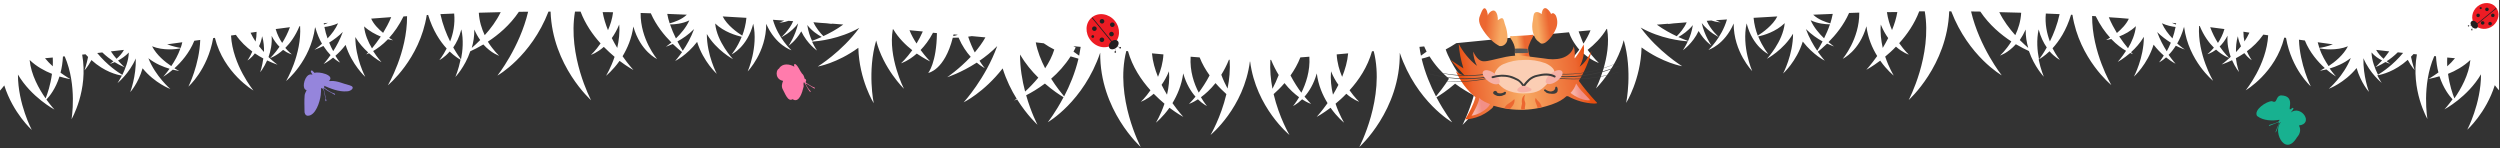 <?xml version="1.0" encoding="utf-8"?>
<!-- Generator: Adobe Illustrator 27.4.1, SVG Export Plug-In . SVG Version: 6.00 Build 0)  -->
<svg version="1.1" id="_x2014_ÎÓÈ_x5F_1" xmlns="http://www.w3.org/2000/svg" xmlns:xlink="http://www.w3.org/1999/xlink"
	 x="0px" y="0px" viewBox="0 0 2160 128" style="enable-background:new 0 0 2160 128;" xml:space="preserve">
<rect x="0" y="0" width="2160" height="128" fill="#333333" stroke="none"/>
<style type="text/css">
	.st0{fill:#FFFFFF;}
	.st1{fill:#18B190;}
	.st2{fill:url(#SVGID_1_);}
	.st3{fill:#9585DC;}
	.st4{fill-rule:evenodd;clip-rule:evenodd;fill:#ED1C24;}
	.st5{fill-rule:evenodd;clip-rule:evenodd;fill:#231F20;}
	.st6{fill:url(#SVGID_00000072262077414012212200000014314845029841599377_);}
	.st7{fill:url(#SVGID_00000033338201104971623420000000981698878848181405_);}
	.st8{fill:#575756;}
	.st9{fill:url(#SVGID_00000112628233626844834800000011195281833204192680_);}
	.st10{fill:url(#SVGID_00000019677033636764737970000007432907080960403632_);}
	.st11{fill:#FBCEB4;}
	.st12{fill:#3C3C3B;}
	.st13{fill:#1D1D1B;}
	.st14{fill:url(#SVGID_00000034794327278455787540000004232540548141995658_);}
	.st15{fill:url(#SVGID_00000000214920053071542570000017613591444910565289_);}
	.st16{fill:#EC6731;}
	.st17{fill:#F6B1A6;}
	.st18{fill:#A1C23D;}
</style>
<path class="st0" d="M0,78.3c1.2-1.4,2.5-2.9,3.7-4.5c7.6,24,23.8,38.5,23.8,38.5s-12-22.4-12-47.9c11.6,19.7,31.6,30.3,31.6,30.3
	s-3.1-3.3-7-8.7c2.8-2.9,8-9.4,11.3-19.9c5.6,1.7,9.5,2.3,9.5,2.3s-3.8-2.1-8.6-5.6c1.1-4.1,1.8-8.8,2.1-14c0.5,0,1-0.1,1.5-0.1
	c11,25.2,5.9,54.3,5.9,54.3S76.5,78,71,47.2c1-0.1,2-0.2,2.9-0.3c0.7,0.8,1.5,1.6,2.2,2.3C74.7,56.1,73,60.8,73,60.8s2.9-3.1,6-8.9
	c11.3,10.2,22.2,12.8,26.3,13.4c-2,3.9-3.8,6.5-3.8,6.5s10.3-8.3,15.8-21.3c0.5,15.5-4.8,29.1-4.8,29.1s6.9-7.4,10.7-20.6
	c10.5,12.9,24,17.9,24,17.9s-12.8-10.9-19-26.6c6.1,4.8,13.1,7.6,18.3,9.1c-3,4.2-5.5,6.9-5.5,6.9s3.6-2.1,8.3-6.1
	c3.4,0.8,5.6,1.1,5.6,1.1s-1.7-0.8-4.2-2.3c5.8-5.2,12.9-13.2,17.2-23.8c1.7-0.2,3.4-0.5,5.1-0.7c-0.7,21.5-10.2,40.3-10.2,40.3
	s16.5-14.4,21.4-41.9c0.5-0.1,1-0.1,1.5-0.2c7.6,30.5,33.3,45.5,33.3,45.5s-18-21.9-19.4-47.5c1.4-0.2,2.8-0.4,4.2-0.6
	c4,5.9,9.1,10.7,14.2,14.4c-2,4.8-4.2,7.7-4.2,7.7s3.2-1.7,6.4-6.1c2.5,1.7,5,3.2,7.3,4.4c-0.9,6.9-2.7,11.9-2.7,11.9
	s3.2-3.8,6-10.2c5.3,2.5,9,3.7,9,3.7s-3.4-2.4-7.8-6.6c1.8-5,3.2-11.3,2.7-18.3c2.1,4.1,4.5,7.1,6.8,9.4c-4.3,6.2-8.1,9.8-8.1,9.8
	s5.1-1.6,11.2-7.1c4.1,3.1,7.5,3.9,7.5,3.9s-2.5-2-5.6-5.6c4.2-4.2,8.7-10.2,12.2-18.7c0.2,0,0.4-0.1,0.6-0.1
	c1.5,24.5-12.1,47.4-12.1,47.4s21.1-17.2,25-46.3c0.1,0,0.1,0,0.2,0c1.6,5.6,3.6,10.3,5.8,14.1c-3.7,3.3-6.6,5.2-6.6,5.2
	s3.2-1,7.8-3.3c2.1,3.2,4.2,5.8,6.2,7.9c-3.3,4.8-6,7.7-6,7.7s3.5-1.7,8.2-5.5c3.5,3.1,6.1,4.3,6.1,4.3s-1.8-2.1-4.1-5.9
	c2.8-2.4,5.8-5.5,8.8-9.4c5.4,17.2,17,27.6,17,27.6S307,50.3,307,32c3.2,5.4,7.3,9.9,11.1,13.3c-1,1.1-1.7,1.7-1.7,1.7
	s0.9-0.3,2.4-1c5.8,5.1,10.8,7.7,10.8,7.7s-3.5-3.8-7.2-9.6c3.4-2,8-5.2,12.8-10.2c2.7,0.7,4.4,0.9,4.4,0.9s-1.4-0.7-3.4-2.1
	c4.2-4.6,8.6-10.7,12.4-18.5c1-0.1,2.1-0.1,3.1-0.2c0.2,31.4-16.6,59.7-16.6,59.7s27.6-22.5,33.6-60.7c0.4,0,0.8,0,1.2-0.1
	c4.1,13.6,10.4,22.9,16,29c-3.2,6.3-6.3,10-6.3,10s4.3-2,8.9-7.4c4.4,4.2,8.1,6.4,9.4,7.1c-1.8,8.8-4.5,14.9-4.5,14.9
	s8.2-8.4,12.9-22.2c3-1.3,6.9-3.3,11.3-5.9c6.9,7.7,13.7,9.8,13.7,9.8s-5-4.5-9.8-12.2c8.9-5.8,19-14.2,26.8-25.8
	c2.7,0,5.4-0.1,8-0.1C449,41,429.8,65.3,429.8,65.3s29-16.3,44.1-55.3c0.6,0,1.2,0,1.8,0c1.6,46.9,35,76.6,35,76.6
	S490.3,48.2,496.8,10c1.6,0,3.2,0,4.8,0c4.1,10.8,10.5,20,17.3,27.5c-4.3,6.3-8.3,9.9-8.3,9.9s5.1-1.6,11.1-6.9
	c3.2,3.2,6.3,6.1,9.3,8.6c-3.3,9.8-7.4,16.4-7.4,16.4s5.8-4.6,11.7-12.9c6.9,5.2,12,7.9,12,7.9s-4.2-4.5-9.4-11.9
	c4.1-6.8,7.9-15.4,9.3-25.7c6.1,21.6,20.5,28.1,20.5,28.1s-14.5-17-14.2-39.8c2.9,0.1,5.9,0.2,8.8,0.3c4.6,10.5,11.7,19.1,17.8,25.2
	c-2.8,2.3-4.8,3.7-4.8,3.7s2.4-0.8,6-2.4c3.2,3.1,6.1,5.5,8,7c-3.4,4.8-6,7.7-6,7.7s9.9-4.7,19-16.5c5.4,17.2,17,27.6,17,27.6
	s-8.6-16.1-8.6-34.4c8.3,14.1,22.6,21.7,22.6,21.7s-13.9-14.8-15.4-30.8c7.7,7.4,18.3,10.4,22.9,11.5c-3.7,9.3-8.7,15.2-8.7,15.2
	s13.5-6.2,18.7-26.5c4.5,20.2-4.8,41.2-4.8,41.2s16.1-16.6,16-41.1c8.1,18.6,21.8,22.8,21.8,22.8s-11.4-10.2-16-26.3
	c3.3,0.2,6.5,0.4,9.8,0.7c-2.4,1.2-4.4,1.8-4.4,1.8s3.7,0,8.1-1.6c1.3,0.1,2.6,0.2,4,0.3c-3.3,7.8-10.4,14-10.4,14s8.6-4,14.7-12.1
	c-2.4,10.9-8.3,19.4-8.3,19.4s6.1-4,11-12.5c5.1,10.8,13.6,16.6,13.6,16.6s-2.1-3-4.3-7.7c5.4-0.4,23.6-2.2,40.8-11.9
	c-15.2,20.8-35.9,33.4-35.9,33.4s16.5-2.7,35.1-16.2c0.7,27.7,13.3,47.9,13.3,47.9S749.2,61.8,757,35c6.2,24.3,24,41.7,24,41.7
	s-13.9-27.4-9.6-51.4c0.1,0,0.3,0,0.4,0c4.5,7.6,10.7,13.6,16.4,18.1c-5.2,7.2-9.7,11.3-9.7,11.3s6.2-1.9,13.6-8.4
	c6.5,4.5,11.6,6.8,11.6,6.8s-3.9-3.9-8.3-9.9c3.6-3.7,7.4-8.6,10.7-14.9c1.1,0.1,2.3,0.2,3.4,0.3C809.2,54.3,802,63,802,63
	s14-2.1,21.2-30.4c1.4,0,3.1,0,5-0.1c3.1,7.2,6.9,12.6,10.5,16.6c-10.1,10.7-20.3,17.6-20.3,17.6s11.8-3.7,25.5-12.6
	c4.1,3.4,7,4.8,7,4.8s-2-2.3-4.6-6.4c5.1-3.5,10.4-7.7,15.3-12.7c-10.1,28-29,48.6-29,48.6S850,80,866.3,59.1
	c3.2,10.2,7.6,19,12.1,26.2c-1.4,1.1-2.2,1.6-2.2,1.6s0.9-0.3,2.6-1c8.8,14,17.6,21.9,17.6,21.9s-5.5-10.3-9.8-25.5
	c4.6-2.3,10.3-5.7,16.2-10.1c6.8,5.9,12.9,9.9,16.1,11.8c-6.9,13.2-13.6,21.6-13.6,21.6s30.9-17.7,45.3-60.1
	c-0.6,49.7,35,81.5,35,81.5S963,84.3,973.1,44.1c0.5,0,1,0.1,1.5,0.1C978.4,57.8,986,69.1,994,78c-4.3,6.3-8.3,9.9-8.3,9.9
	s5.1-1.6,11.1-6.9c3.2,3.2,6.3,6.1,9.3,8.6c-3.3,9.8-7.4,16.4-7.4,16.4s5.8-4.6,11.7-12.9c6.9,5.2,12,7.9,12,7.9s-4.2-4.5-9.4-11.9
	c4.1-6.8,7.9-15.4,9.3-25.7c2.6,9.2,6.7,15.7,10.6,20.1c-3.3,4.1-5.7,6.3-5.7,6.3s3.2-1,7.8-4c4.3,4.2,7.8,5.8,7.8,5.8
	s-2.4-2.8-5.2-7.6c3.8-2.8,8.2-6.7,12.6-12.2c3.3,3.8,6.6,7,9.4,9.5c-4.8,20.3-13.7,35.3-13.7,35.3s28.9-23.5,34-63.5
	c0,0.1,0,0.1,0.1,0.2c0-0.1,0-0.1,0.1-0.2c5.1,39.9,34,63.5,34,63.5s-8.9-15-13.7-35.3c2.8-2.5,6.1-5.6,9.4-9.5
	c4.3,5.5,8.8,9.4,12.6,12.2c-2.8,4.8-5.2,7.6-5.2,7.6s3.5-1.6,7.8-5.8c4.6,3,7.8,4,7.8,4s-2.3-2.2-5.7-6.3c3.9-4.4,8-10.9,10.6-20.1
	c1.3,10.3,5.1,18.9,9.3,25.7c-5.2,7.3-9.4,11.9-9.4,11.9s5.1-2.7,12-7.9c5.9,8.4,11.7,12.9,11.7,12.9s-4.1-6.6-7.4-16.4
	c3-2.5,6.2-5.3,9.3-8.6c6,5.3,11.1,6.9,11.1,6.9s-3.9-3.6-8.3-9.9c8-8.8,15.6-20.1,19.4-33.7c0.5,0,1-0.1,1.5-0.1
	c10.1,40.1-12.5,82.9-12.5,82.9s35.6-31.8,35-81.5c14.4,42.5,45.3,60.1,45.3,60.1s-6.6-8.4-13.6-21.6c3.2-2,9.3-5.9,16.1-11.8
	c5.9,4.4,11.6,7.7,16.2,10.1c-4.4,15.2-9.8,25.5-9.8,25.5s8.8-7.9,17.6-21.9c0.3,0.1,0.6,0.3,0.9,0.4c-2.8-2.5-5.5-5.1-7.8-7.3l0,0
	c-1.9-1.8-4.1-3.9-6.2-6.2l-0.1-0.1l0,0c-1.7-1.8-3.4-3.7-5.1-5.8c1.3-1.3-1.2,1.4,0.1-0.1l-7-9c-1.4,3.8,3,3.9,3,4
	c-3.3-5-8.1-13.4-9.9-19.2c3-1.6,6.1-3.4,9.1-5.4C1312.4,31.8,1376,26,1376,26l-4.5,0.4c0.9-0.1,1.8-0.2,2.7-0.2
	c-1.6,4.1-3.8,8-6.1,11.5c-0.7-1.1-4.4-11.5-5.1-12.7l-5-3l-3,3c1,8,8.8,17.2,9.5,17.9c-4.4,5.9-8.3,9.9-8.3,9.9s5.1-2.3,11.6-6.8
	c7.4,6.5,13.6,8.4,13.6,8.4s-4.5-4.1-9.7-11.3c5.7-4.5,11.9-10.5,16.4-18.1c0.1,0,0.3,0,0.4,0c4.3,24-9.6,51.4-9.6,51.4
	s17.8-17.3,24-41.7c7.8,26.9,2.1,54.2,2.1,54.2s12.6-20.2,13.3-47.9c18.5,13.5,35.1,16.2,35.1,16.2s-20.7-12.6-35.9-33.4
	c17.2,9.7,35.4,11.6,40.8,11.9c-2.2,4.7-4.3,7.7-4.3,7.7s8.5-5.8,13.6-16.6c5,8.6,11,12.5,11,12.5s-6-8.6-8.3-19.4
	C1476.4,28,1485,32,1485,32s-7.1-6.3-10.4-14c1.3-0.1,2.6-0.2,4-0.3c4.3,1.5,8.1,1.6,8.1,1.6s-2-0.6-4.4-1.8
	c3.3-0.2,6.5-0.4,9.8-0.7c-4.7,16.1-16,26.3-16,26.3s13.8-4.2,21.8-22.8c-0.1,24.5,16,41.1,16,41.1s-9.3-21-4.8-41.2
	c5.2,20.3,18.7,26.5,18.7,26.5s-4.9-5.9-8.7-15.2c4.7-1,15.2-4,22.9-11.5c-1.5,16-15.4,30.8-15.4,30.8s14.3-7.6,22.6-21.7
	c0,18.3-8.6,34.4-8.6,34.4s11.6-10.3,17-27.6c9.2,11.8,19,16.5,19,16.5s-2.6-2.9-6-7.7c1.9-1.5,4.7-3.8,8-7c3.6,1.7,6,2.4,6,2.4
	s-2-1.3-4.8-3.7c6.1-6.1,13.2-14.7,17.8-25.2c2.9-0.1,5.9-0.2,8.8-0.3c0.3,22.8-14.3,39.9-14.3,39.9s14.4-6.6,20.5-28.1
	c1.3,10.3,5.1,18.9,9.3,25.7c-5.2,7.3-9.4,11.9-9.4,11.9s5.1-2.7,12-7.9c5.9,8.4,11.7,12.9,11.7,12.9s-4.1-6.6-7.4-16.4
	c3-2.5,6.2-5.3,9.3-8.6c6,5.3,11.1,6.9,11.1,6.9s-3.9-3.6-8.3-9.9c6.8-7.5,13.2-16.7,17.3-27.5c1.6,0,3.2,0,4.8,0
	c6.5,38.2-13.9,76.6-13.9,76.6s33.3-29.7,35-76.6c0.6,0,1.2,0,1.8,0c15,39,43.6,55.3,43.6,55.3s-19.2-24.3-26.5-55.2
	c2.7,0,5.4,0.1,8,0.1c7.8,11.6,17.9,20,26.8,25.8c-4.7,7.7-9.8,12.2-9.8,12.2s6.8-2.1,13.7-9.8c4.4,2.6,8.4,4.6,11.3,5.9
	c4.7,13.7,12.9,22.2,12.9,22.2s-2.7-6.1-4.5-14.9c1.3-0.7,5-2.9,9.4-7.1c4.7,5.4,8.9,7.4,8.9,7.4s-3.2-3.8-6.3-10
	c5.6-6.1,11.9-15.4,16-29c0.4,0,0.8,0,1.2,0.1c6,38.3,33.6,60.7,33.6,60.7s-16.8-28.3-16.6-59.7c1,0.1,2.1,0.1,3.1,0.2
	c3.8,7.8,8.1,13.8,12.4,18.5c-2,1.3-3.4,2.1-3.4,2.1s1.7-0.2,4.4-0.9c4.8,5,9.3,8.2,12.8,10.2c-3.7,5.8-7.2,9.6-7.2,9.6
	s5-2.7,10.8-7.7c1.5,0.7,2.4,1,2.4,1s-0.6-0.6-1.7-1.7c3.8-3.4,7.9-7.9,11.1-13.3c0,18.3-8.6,34.4-8.6,34.4s11.6-10.3,17-27.6
	c3,3.9,6.1,7,8.8,9.4c-2.3,3.8-4.1,5.9-4.1,5.9s2.6-1.2,6.1-4.3c4.8,3.8,8.2,5.5,8.2,5.5s-2.6-2.9-6-7.7c2-2,4.1-4.6,6.2-7.9
	c4.6,2.3,7.8,3.3,7.8,3.3s-2.9-1.9-6.6-5.2c2.2-3.9,4.3-8.5,5.8-14.1c0.1,0,0.1,0,0.2,0c3.9,29.2,25,46.3,25,46.3
	s-13.6-22.9-12.1-47.4c0.2,0,0.4,0.1,0.6,0.1c3.5,8.5,8,14.5,12.2,18.7c-3,3.6-5.6,5.6-5.6,5.6s3.3-0.8,7.5-3.9
	c6.1,5.5,11.2,7.1,11.2,7.1s-3.7-3.5-8.1-9.8c2.3-2.3,4.7-5.3,6.8-9.4c-0.5,7,0.9,13.2,2.7,18.3c-4.4,4.2-7.8,6.6-7.8,6.6
	s3.7-1.1,9-3.7c2.8,6.4,6,10.2,6,10.2s-1.8-4.9-2.7-11.9c2.3-1.2,4.8-2.7,7.3-4.4c3.3,4.3,6.4,6.1,6.4,6.1s-2.1-2.9-4.2-7.7
	c5.1-3.7,10.1-8.5,14.2-14.4c1.4,0.2,2.8,0.4,4.2,0.6c-1.4,25.6-19.4,47.5-19.4,47.5s25.7-15,33.3-45.5c0.5,0.1,1,0.1,1.5,0.2
	c4.9,27.5,21.4,41.9,21.4,41.9s-9.5-18.8-10.2-40.3c1.7,0.2,3.4,0.5,5.1,0.7c4.3,10.6,11.4,18.5,17.2,23.8c-2.5,1.5-4.2,2.3-4.2,2.3
	s2.2-0.3,5.6-1.1c4.7,4,8.3,6.1,8.3,6.1s-2.4-2.6-5.5-6.9c5.3-1.6,12.2-4.3,18.3-9.1c-6.2,15.7-19,26.6-19,26.6s13.4-4.9,24-17.9
	c3.9,13.3,10.7,20.6,10.7,20.6s-5.2-13.6-4.8-29.1c5.5,13.1,15.8,21.3,15.8,21.3s-1.8-2.5-3.8-6.5c4.2-0.7,15-3.3,26.3-13.4
	c3.1,5.8,6,8.9,6,8.9s-1.8-4.6-3.2-11.6c0.7-0.7,1.5-1.5,2.2-2.3c1,0.1,2,0.2,2.9,0.3c-5.5,30.8,9.1,55.8,9.1,55.8
	s-5.1-29.1,5.9-54.3c0.5,0,1,0.1,1.5,0.1c0.3,5.2,1,9.9,2.1,14c-4.8,3.5-8.6,5.6-8.6,5.6s3.9-0.6,9.5-2.3c3.4,10.5,8.6,17,11.3,19.9
	c-3.9,5.4-7,8.7-7,8.7s20-10.6,31.6-30.3c0,25.5-11.9,47.9-11.9,47.9s16.2-14.4,23.8-38.5c1.2,1.6,2.5,3.1,3.7,4.5V58.4l0,0l0,0
	V37.2V0H1080H0v37.4v21.2l0,0l0,0V78.3z M2120.6,85c-1.6-3.9-4.2-11.5-5.5-21.2c6.3-2.5,13.4-6.4,19.3-12
	C2133.2,64.6,2126.2,76.9,2120.6,85z M2114.4,49.7c2.2,0.2,4.5,0.4,6.7,0.6c-2,2.5-4.3,4.9-6.7,7
	C2114.3,54.8,2114.3,52.3,2114.4,49.7z M2064.3,44.4c-1.7,2.4-3.4,4.5-4.9,6.4c-2.3-2-4.8-4.7-6.4-7.7
	C2056.7,43.5,2060.5,44,2064.3,44.4z M2058.1,52.2c-3.3,3.7-5.7,5.8-5.7,5.8s3.6-1.3,8.6-4.4c2.5,1.1,4.2,1.5,4.2,1.5
	s-1.3-0.8-3.1-2.2c3-1.9,6.3-4.5,9.6-7.7c1.5,0.2,3,0.3,4.6,0.5c-8.6,10.5-18.2,16.7-21.7,18.9c-2.5-5.1-5.4-12.2-5.6-19.3
	C2051.7,48.5,2055.1,50.7,2058.1,52.2z M2028.6,40c-3.9,7.6-11.2,13.5-16.7,17.1c-2.8-4.2-5.9-9.5-7.9-15.3
	C2007.6,42.5,2018.6,44,2028.6,40L2028.6,40z M2015.6,38.3c-4.9,1.9-9.6,2.8-11.7,3.1c-0.5-1.6-1-3.2-1.4-4.9
	C2006.9,37.1,2011.2,37.7,2015.6,38.3z M1943.5,28.2c-1.2,2.7-2.7,5.2-4.3,7.6c-0.6-2.6-0.9-5.4-0.9-8.4
	C1940,27.7,1941.8,28,1943.5,28.2z M1933.5,31.3c0.6,3.3,1.6,6.2,2.7,8.7c-1.4,1.8-2.8,3.5-4.3,5
	C1931.8,40.7,1932.1,35.9,1933.5,31.3z M1921.9,25.1c-1.3,4.7-3.4,8.7-5.6,12c-2.4-3.8-4.8-8.4-6.7-13.6
	C1913.6,24,1917.7,24.6,1921.9,25.1z M1887.5,23c0,0.1,0,0.2,0,0.3h-0.1C1887.5,23.2,1887.5,23.1,1887.5,23z M1880.2,20.1
	c-0.1,0.4-0.1,0.7-0.2,1.1c-1.1-0.4-2.3-0.9-3.4-1.5C1877.9,19.8,1879,19.9,1880.2,20.1z M1879.7,23.3c-0.7,3.5-1.6,6.8-2.7,9.9
	c-3.5-3.7-6.9-8.1-9.1-13.1C1872,22,1876.2,22.9,1879.7,23.3z M1875.6,36.9c-1.1,2.7-2.3,5.2-3.5,7.4c-2.9-4.5-6-10.2-8.3-16.6
	C1867.6,31.5,1871.8,34.5,1875.6,36.9z M1838.6,41.7c-2.1-2.5-4.8-6-7.6-10.2c4.6-1.8,10-4.6,14.4-8.9
	C1844.8,29.6,1841.8,36.3,1838.6,41.7z M1839.3,16.2c-2.2,4.8-6.4,9-10.3,12.3c-2.4-4-4.9-8.5-7-13.6
	C1827.8,15.2,1833.5,15.7,1839.3,16.2z M1767.6,11.7c4,0.2,7.9,0.3,11.9,0.5c-2,9.2-5.2,17.2-8.4,23.6
	C1768.6,29.2,1766.7,20.9,1767.6,11.7z M1761.4,25.4c1.7,6.6,4.3,11.7,7,15.6c-3,5.4-5.7,9-6.7,10.3
	C1760.2,43.9,1759.4,34.5,1761.4,25.4z M1752.4,41.4c-2.1-1.9-4.7-4.2-7.3-6.8c1.8-2.6,3.5-5.6,5.1-9.1
	C1750.1,31.3,1751,36.6,1752.4,41.4z M1746.3,11c-0.4,7.4-2.5,13.9-5.1,19.4c-5-5.6-10.2-12.4-13.8-19.9
	C1733.7,10.6,1740,10.8,1746.3,11z M1639.3,10.4c-0.9,5.4-2.6,10.7-4.6,15.6c-2-4.6-3.6-9.8-4.4-15.5
	C1633.3,10.5,1636.3,10.4,1639.3,10.4z M1625,21.2c1.9,4.7,4.1,8.5,6.4,11.7c-1.5,3-3.1,5.8-4.7,8.5
	C1625.3,35.2,1624.4,28.2,1625,21.2z M1583.5,12c-0.5,2.7-1.3,5.5-2.1,8.2c-3.9-1-10.5-3.3-14.8-7.5
	C1572.3,12.4,1577.9,12.2,1583.5,12z M1581.1,21c-1.5,4.4-3.3,8.5-5.1,12.1c-4.2-4-8.9-9.5-11.6-15.6
	C1570.6,20.5,1577.2,21,1581.1,21z M1574.7,35.8c-1.8,3.4-3.4,6.2-4.6,8.1c-3.3-4.8-7.1-11.4-9.8-18.8
	C1565,29.8,1570.3,33.4,1574.7,35.8z M1535.6,14.2c-3.8,7.7-12.8,14-16.9,16.6c-1.7-4.5-3.1-9.7-3.6-15.4
	C1521.9,15,1528.7,14.6,1535.6,14.2z M1462.6,21.7c-0.7,5.2-2.4,9.9-4.1,13.7c-1.7-0.6-4.7-1.7-8.4-3.4
	C1453.6,30,1458.6,26.7,1462.6,21.7z M1441.4,20.5c-0.3,0.1-0.4,0.2-0.4,0.2s2,0,5-0.5c3.8-0.3,7.5-0.6,11.3-0.9
	c-2.2,5.1-6,9.4-8.6,12c-5.1-2.4-11.3-5.7-17.2-10C1434.8,21,1438.1,20.8,1441.4,20.5z M1251.9,68c-4.4,7-8.8,12.4-11.2,15.3
	c-4.7-9.1-9.5-20.3-12.4-32.6c2-0.5,4.3-1.1,6.8-2C1239.9,56.4,1245.8,62.8,1251.9,68z M1232.6,39.9L1230,39
	c0.6,1.2,1.9,4.4,2.6,5.6c-1.8,1.3-3.4,2.5-4.9,3.5c-0.5-2.5-1-5-1.3-7.6C1228.4,40.3,1230.5,40.1,1232.6,39.9z M1164.8,46.1
	c-0.6,7-2.6,13.9-5.2,20.3c-2.4-5.6-4.3-12.2-4.7-19.4C1158.1,46.7,1161.5,46.4,1164.8,46.1z M1150,61.6c1.9,4.7,4.1,8.5,6.4,11.7
	c-1.5,3-3.1,5.8-4.7,8.5C1150.2,75.5,1149.4,68.6,1150,61.6z M1123.5,49.6c2.6-0.2,5.2-0.4,7.8-0.6c0.8,12.5-3.1,23.4-6.9,31.1
	c-3-3.9-6.3-9-9.4-14.9C1118.3,60.5,1121.3,55.3,1123.5,49.6z M1097.6,51.7c0.2,0,0.4,0,0.6,0c2,4.9,4.3,9.3,6.6,13.1
	c-1.7,4.4-3.6,8.5-5.4,11.9C1097.9,68.8,1097.1,60.3,1097.6,51.7z M1061.8,51.6c0.2,0,0.4,0,0.6,0c0.6,8.6-0.2,17.1-1.8,24.9
	c-1.8-3.4-3.8-7.5-5.4-11.9C1057.5,60.9,1059.8,56.6,1061.8,51.6z M1028.7,49c2.6,0.2,5.2,0.4,7.8,0.6c2.2,5.7,5.3,10.9,8.6,15.5
	c-3.1,6-6.5,11-9.4,14.9C1031.7,72.4,1027.9,61.5,1028.7,49z M1008.3,81.8c-1.6-2.6-3.2-5.5-4.7-8.5c2.3-3.2,4.5-7.1,6.4-11.7
	C1010.6,68.6,1009.8,75.5,1008.3,81.8z M1005.2,47c-0.4,7.3-2.3,13.8-4.7,19.4c-2.6-6.4-4.6-13.3-5.2-20.3
	C998.5,46.4,1001.9,46.7,1005.2,47z M933.7,40.5c-0.4,2.6-0.8,5.1-1.3,7.6c-1.5-1-3.2-2.2-4.9-3.5c0.7-1.2,1.3-2.4,1.9-3.6l-2-1.1
	C929.5,40.1,931.6,40.3,933.7,40.5z M925,48.7c2.5,0.8,4.8,1.5,6.8,2c-2.9,12.3-7.7,23.6-12.4,32.6c-2.4-2.9-6.8-8.3-11.2-15.3
	C914.2,62.8,920.1,56.4,925,48.7z M901.8,37.4c3,2.1,6,3.9,9.1,5.4c-1.8,5.8-4.6,11.2-7.9,16.2c-3.5-6.8-6.6-14.4-8.1-22.4
	C897.2,36.9,899.5,37.2,901.8,37.4z M897.1,67.1c-3.9,4.7-7.9,8.8-11.4,12c-2.5-9.4-4.4-20.5-4.4-32
	C885.9,54.9,891.5,61.6,897.1,67.1z M839.6,31.2c3.9,0.4,7.8,0.8,11.8,1.1c-2.6,4.7-5.9,9-9.2,13c-2-3.9-4-8.4-5.7-13.6
	C837.5,31.6,838.5,31.4,839.6,31.2z M823.9,29.7c1.1,0.1,2.2,0.2,3.3,0.3c0,0.1,0,0.1,0.1,0.2c-1.4,0.4-2.6,0.8-3.7,1
	C823.6,30.7,823.8,30.2,823.9,29.7z M797.3,27.2c-1.7,3.8-3.5,7.3-5.4,10.4c-2.3-3.5-4.5-7.4-6.1-11.5
	C789.7,26.5,793.5,26.9,797.3,27.2z M714.1,20.1c2.9,0.5,5,0.5,5,0.5s-0.2-0.1-0.4-0.2c3.3,0.3,6.6,0.5,9.9,0.8
	c-5.8,4.3-12.1,7.6-17.2,10c-2.6-2.6-6.3-6.9-8.6-12C706.6,19.6,710.3,19.9,714.1,20.1z M710,31.9c-3.7,1.7-6.8,2.8-8.4,3.4
	c-1.7-3.7-3.4-8.5-4.1-13.7C701.4,26.7,706.4,30,710,31.9z M644.9,15.4c-0.5,5.7-1.9,10.9-3.6,15.4c-4.1-2.6-13.1-8.9-16.9-16.6
	C631.3,14.6,638.1,15,644.9,15.4z M589.9,43.9c-1.2-1.9-2.8-4.7-4.6-8.1c4.4-2.4,9.7-5.9,14.4-10.7C597,32.5,593.2,39.1,589.9,43.9z
	 M584,33.2c-1.8-3.6-3.6-7.8-5.1-12.1c3.9,0,10.5-0.5,16.7-3.5C592.9,23.7,588.2,29.1,584,33.2z M593.4,12.7
	c-4.3,4.2-10.9,6.4-14.8,7.5c-0.9-2.7-1.6-5.4-2.1-8.2C582.1,12.2,587.7,12.4,593.4,12.7z M533.3,41.4c-1.6-2.6-3.2-5.5-4.7-8.5
	c2.3-3.2,4.5-7.1,6.4-11.7C535.6,28.2,534.7,35.2,533.3,41.4z M529.7,10.6c-0.7,5.7-2.4,10.9-4.4,15.5c-2-5-3.7-10.3-4.6-15.6
	C523.7,10.4,526.7,10.5,529.7,10.6z M432.6,10.5c-3.6,7.5-8.7,14.3-13.8,19.9c-2.6-5.5-4.7-12.1-5.1-19.4
	C420,10.8,426.3,10.6,432.6,10.5z M409.8,25.5c1.5,3.5,3.3,6.6,5.1,9.1c-2.7,2.7-5.2,5-7.3,6.8C409,36.6,409.9,31.3,409.8,25.5z
	 M398.3,51.3c-1.1-1.4-3.7-5-6.7-10.3c2.7-3.9,5.3-9,7-15.6C400.6,34.5,399.8,43.9,398.3,51.3z M392.4,11.7
	c0.9,9.2-0.9,17.5-3.5,24.1c-3.2-6.4-6.4-14.4-8.4-23.6C384.4,12.1,388.4,11.9,392.4,11.7z M338,14.8c-2.1,5.1-4.6,9.6-7,13.6
	c-3.9-3.2-8.2-7.5-10.3-12.3C326.5,15.7,332.2,15.2,338,14.8z M329,31.6c-2.8,4.2-5.5,7.6-7.6,10.2c-3.2-5.4-6.2-12.1-6.8-19
	C319,26.9,324.4,29.7,329,31.6z M287.9,44.2c-1.2-2.2-2.4-4.6-3.5-7.4c3.8-2.3,8-5.4,11.8-9.2C293.9,34,290.8,39.7,287.9,44.2z
	 M283,33.2c-1.1-3-2-6.3-2.7-9.9c3.5-0.4,7.7-1.3,11.8-3.2C290,25,286.5,29.5,283,33.2z M283.3,19.7c-1.1,0.6-2.3,1.1-3.4,1.5
	c-0.1-0.4-0.1-0.7-0.2-1.1C281,19.9,282.1,19.8,283.3,19.7z M272.5,23c0,0.1,0,0.2,0.1,0.2h-0.1C272.4,23.2,272.5,23.1,272.5,23z
	 M250.5,23.5c-1.9,5.2-4.3,9.8-6.7,13.6c-2.2-3.3-4.3-7.3-5.6-12C242.3,24.6,246.4,24,250.5,23.5z M226.5,31.3
	c1.4,4.6,1.7,9.3,1.6,13.6c-1.4-1.5-2.9-3.2-4.3-5C224.9,37.6,225.9,34.7,226.5,31.3z M221.7,27.5c0,3-0.3,5.8-0.9,8.4
	c-1.6-2.4-3.1-5-4.3-7.6C218.2,28,220,27.7,221.7,27.5z M157.5,36.5c-0.4,1.7-0.8,3.3-1.4,4.9c-2.1-0.3-6.8-1.3-11.7-3.1
	C148.8,37.7,153.1,37.1,157.5,36.5z M131.4,40c9.9,4,20.9,2.5,24.5,1.8c-2,5.8-5.1,11.1-7.9,15.3C142.6,53.5,135.3,47.6,131.4,40
	L131.4,40z M107.1,43.1c-1.6,3-4.1,5.7-6.4,7.7c-1.6-1.8-3.3-4-4.9-6.4C99.5,44,103.3,43.5,107.1,43.1z M88.4,45.3
	c3.3,3.2,6.7,5.7,9.6,7.7c-1.8,1.4-3.1,2.2-3.1,2.2s1.7-0.4,4.2-1.5c5,3.1,8.6,4.4,8.6,4.4s-2.5-2.1-5.7-5.8
	c2.9-1.5,6.3-3.8,9.3-6.9c-0.2,7-3.1,14.2-5.6,19.3c-3.6-2.1-13.1-8.4-21.7-18.9C85.4,45.6,86.9,45.4,88.4,45.3z M45.6,49.7
	c0.1,2.6,0.1,5.1,0,7.6c-2.3-2.1-4.7-4.5-6.7-7C41.1,50.1,43.3,49.9,45.6,49.7z M44.9,63.8C43.6,73.5,41,81.1,39.4,85
	c-5.7-8.1-12.6-20.4-13.8-33.2C31.5,57.5,38.6,61.3,44.9,63.8z"/>
<path class="st1" d="M1950.1,100.2c5.5,4.3,13.6,4.3,19.3,3.3c0.5,3.1-11,3.9-8.8,5.3c11.7-4.5,8.9-5.3,5.3,5.7c1.9-1,1.9-6.5,4-8.7
	c2-0.1,0.5-0.1,2-1c-9.7,5.6,1.7,32.4,12.7,13.8c2.7-2.9,3.6-6.6,1.7-10.2c13.2-1.5,1.9-18.1-7.1-11.2c0.5-0.8,4-4.2,1.4-4
	c-6.7,6,4.8-10.5-9.9-10.8c-5,0.8-2.7,7.6-7.7,5C1958.2,87.4,1946.9,95,1950.1,100.2z M1969.7,102.9L1969.7,102.9L1969.7,102.9z
	 M1969.2,103L1969.2,103L1969.2,103z M1969.1,103C1969.1,103,1969.1,103.1,1969.1,103C1969.1,103.1,1969.1,103,1969.1,103z
	 M1977.6,95.5c0,0,0-0.1,0.1-0.2C1977.6,95.4,1977.6,95.4,1977.6,95.5z"/>
<linearGradient id="SVGID_1_" gradientUnits="userSpaceOnUse" x1="3115.971" y1="441.896" x2="3148.982" y2="441.896" gradientTransform="matrix(-1 0 0 1 3820 -370.997)">
	<stop  offset="0" style="stop-color:#FF7BAC"/>
	<stop  offset="1" style="stop-color:#FF7BAC"/>
</linearGradient>
<path class="st2" d="M671.2,65.1c0.6,2.7,2.8,4.3,5.4,4.8c-1,2.3-1.6,4.9-0.3,7.3c1.7,2.7,4.3,11.2,8.5,8.5
	c5.7,3.8,8.4-6.2,9.4-10.4c0.6-1-0.7-4.4,0.7-4.1c0.4,0.7,6.1,11.4,5.4,7.5c-1.8-1.8-3.5-4.5-4.4-6.7c2.3,0.8,5.3,3.2,7.6,4.5
	c1,0.4,0.4-1.3-0.3-1.1c-1.8-0.6-3.4-1.8-5.1-2.8c-0.8-0.7-2.8-1.2-1.7-2.5c0.4-0.9-0.2-1.9-1.2-2.1c-0.4-1.7-0.9-3.4-2.4-4.6
	c-2-2.6-2.9-6.1-5.6-8c-0.3-0.4-1,0.1-1.1,0.5c-0.3,0.5,0.4,1.3,0.2,1.7c-4.1-2.4-10.4-3.2-13.2,1.6
	C671.2,60.3,670.7,62.9,671.2,65.1z M676.7,70.1C676.7,70.1,676.7,70,676.7,70.1C676.7,70,676.7,70.1,676.7,70.1z"/>
<path class="st3" d="M271.8,63c-0.6-0.6-1.1-1.1-1.7-1.7c0-0.1-0.1-0.2-0.2-0.2l-0.1-0.1c-0.4,0-0.8,0-1.1,0
	c-0.5,1.3,0.9,2.5,1.3,3.6c-5.2-2.2-8.6,7.5-7.2,11.3c0.4,1,0.9,1.8,2.1,1.9c-0.5,1.6-1.7,3-1.7,4.8c-0.4,4.5-0.1,9-0.1,13.5
	c-0.1,1.8,0.8,3.7,2.7,3.9c6.9,0.2,10.7-12.3,11.3-17.9c0.3-2,0.3-4.2,0.3-6.2c0,0.1,0.1,0.2,0.1,0.3c3.2-0.2,2.7,6.7,3.8,8.9
	c0,0.7-0.5,1.7,0.1,2.2c0.1,0.2,0.2,0.3,0.4,0.1c0.6-0.6-0.2-1.6-0.3-2.3c-0.5-3-1.1-6-2.1-8.9c0.3-0.2,0.6,0,0.8,0.2
	c2.2,1.8,4.7,3.1,7.2,4.4c0,0.1,0.1,0.2,0.3,0.2c0.4,0.2,1.7,1.4,1.8,0.6c0.1-0.2,0-0.4-0.2-0.5c0-0.2-0.1-0.3-0.3-0.2
	c-0.1-0.1-0.2-0.1-0.2-0.1c-3.1-1-6.1-3.1-8.8-5.2c0-0.5,0.3-0.9,0.2-1.3c-0.4-0.2-0.7-0.5-1.1-0.6c6.5,2.8,13.5,5.8,20.7,5.2
	c3.6,0,7.8-3.7,2.3-5.2c-5.3-1.2-10.7-4.1-16.2-3.7c-0.9,0.1-0.9,0.1-1.6-0.1C289.7,64.8,275.1,61.5,271.8,63"/>
<g>
	<path class="st4" d="M963.2,18c5.2,6.4,4.8,15.3-1,20s-14.6,3.4-19.8-3s-4.8-15.3,1-20S958,11.7,963.2,18z"/>
	
		<rect x="952.6" y="11.6" transform="matrix(0.774 -0.633 0.633 0.774 198.679 609.519)" class="st5" width="0.7" height="29.8"/>
	<path class="st5" d="M958.6,41.6c-1.2-1.5-0.5-4,1.5-5.7s4.6-1.8,5.8-0.3s0.5,4-1.5,5.7C962.4,42.9,959.8,43.1,958.6,41.6z"/>
	<path class="st5" d="M953.7,17.1c0.7,0.8,0.6,2.1-0.3,2.8c-0.8,0.7-2.1,0.6-2.8-0.3c-0.7-0.8-0.6-2.1,0.3-2.8
		C951.8,16.2,953,16.3,953.7,17.1z"/>
	<path class="st5" d="M962.6,20.1c0.7,0.8,0.6,2.1-0.3,2.8c-0.8,0.7-2.1,0.6-2.8-0.3c-0.7-0.8-0.6-2.1,0.3-2.8
		C960.7,19.1,961.9,19.3,962.6,20.1z"/>
	<path class="st5" d="M961.9,28.2c0.7,0.8,0.6,2.1-0.3,2.8c-0.8,0.7-2.1,0.6-2.8-0.3c-0.7-0.8-0.6-2.1,0.3-2.8
		C960,27.2,961.2,27.3,961.9,28.2z"/>
	<path class="st5" d="M947.1,23.5c0.7,0.8,0.6,2.1-0.3,2.8c-0.8,0.7-2.1,0.6-2.8-0.3c-0.7-0.8-0.6-2.1,0.3-2.8
		C945.2,22.6,946.4,22.7,947.1,23.5z"/>
	<path class="st5" d="M953.6,33.1c0.7,0.8,0.6,2.1-0.3,2.8c-0.8,0.7-2.1,0.6-2.8-0.3c-0.7-0.8-0.6-2.1,0.3-2.8
		C951.7,32.2,952.9,32.3,953.6,33.1z"/>
	<path class="st5" d="M945.1,30.8c0.4,0.5,0.3,1.3-0.2,1.7s-1.3,0.3-1.7-0.2s-0.3-1.3,0.2-1.7C943.9,30.2,944.7,30.3,945.1,30.8z"/>
	<g>
		
			<rect x="966.4" y="39.3" transform="matrix(0.452 -0.892 0.892 0.452 493.212 884.292)" class="st5" width="0.2" height="2.6"/>
		<path class="st5" d="M968.2,40.6c0.3,0.2,0.5,0.6,0.3,1c-0.2,0.3-0.6,0.5-1,0.3c-0.3-0.2-0.5-0.6-0.3-1
			C967.4,40.5,967.9,40.4,968.2,40.6z"/>
	</g>
	<g>
		
			<rect x="963.2" y="42.1" transform="matrix(0.964 -0.267 0.267 0.964 23.417 258.869)" class="st5" width="0.2" height="2.6"/>
		<path class="st5" d="M962.9,45.1c0.1,0.4,0.5,0.6,0.9,0.5s0.6-0.5,0.5-0.9s-0.5-0.6-0.9-0.5C963,44.3,962.8,44.7,962.9,45.1z"/>
	</g>
</g>
<g>
	<path class="st4" d="M2154.1,22.1c-5,4.1-12.2,3.8-15.9-0.8s-2.7-11.6,2.4-15.8c5-4.1,12.2-3.8,15.9,0.8S2159.1,17.9,2154.1,22.1z"
		/>
	
		<rect x="2135.6" y="13.7" transform="matrix(0.774 -0.633 0.633 0.774 476.645 1363.096)" class="st5" width="23.6" height="0.6"/>
	<path class="st5" d="M2135.4,18.4c1.2-1,3.2-0.4,4.5,1.2s1.4,3.7,0.3,4.6c-1.2,1-3.2,0.4-4.5-1.2
		C2134.3,21.4,2134.2,19.3,2135.4,18.4z"/>
	<path class="st5" d="M2154.8,14.5c-0.7,0.5-1.6,0.4-2.2-0.2c-0.5-0.7-0.4-1.6,0.2-2.2c0.7-0.5,1.6-0.4,2.2,0.2
		C2155.5,13,2155.4,14,2154.8,14.5z"/>
	<path class="st5" d="M2152.4,21.6c-0.7,0.5-1.6,0.4-2.2-0.2c-0.5-0.7-0.4-1.6,0.2-2.2c0.7-0.5,1.6-0.4,2.2,0.2
		C2153.2,20,2153.1,21,2152.4,21.6z"/>
	<path class="st5" d="M2146,21c-0.7,0.5-1.6,0.4-2.2-0.2c-0.5-0.7-0.4-1.6,0.2-2.2c0.7-0.5,1.6-0.4,2.2,0.2
		C2146.8,19.5,2146.7,20.5,2146,21z"/>
	<path class="st5" d="M2149.7,9.3c-0.7,0.5-1.6,0.4-2.2-0.2c-0.5-0.7-0.4-1.6,0.2-2.2c0.7-0.5,1.6-0.4,2.2,0.2
		C2150.5,7.8,2150.4,8.7,2149.7,9.3z"/>
	<path class="st5" d="M2142.1,14.5c-0.7,0.5-1.6,0.4-2.2-0.2c-0.5-0.7-0.4-1.6,0.2-2.2c0.7-0.5,1.6-0.4,2.2,0.2
		C2142.8,12.9,2142.7,13.9,2142.1,14.5z"/>
	<path class="st5" d="M2143.9,7.7c-0.4,0.3-1,0.3-1.3-0.1s-0.3-1,0.1-1.3c0.4-0.3,1-0.3,1.3,0.1C2144.4,6.7,2144.3,7.3,2143.9,7.7z"
		/>
	<g>
		
			<rect x="2135.2" y="24.7" transform="matrix(0.452 -0.892 0.892 0.452 1148.118 1918.878)" class="st5" width="2" height="0.2"/>
		<path class="st5" d="M2136.2,26c-0.1,0.3-0.5,0.4-0.8,0.2c-0.3-0.1-0.4-0.5-0.2-0.8c0.1-0.3,0.5-0.4,0.8-0.2
			C2136.2,25.4,2136.3,25.7,2136.2,26z"/>
	</g>
	<g>
		
			<rect x="2132.9" y="21.9" transform="matrix(0.964 -0.267 0.267 0.964 71.648 570.756)" class="st5" width="2" height="0.2"/>
		<path class="st5" d="M2132.6,21.8c-0.3,0.1-0.5,0.4-0.4,0.7c0.1,0.3,0.4,0.5,0.7,0.4s0.5-0.4,0.4-0.7
			C2133.2,21.9,2132.9,21.7,2132.6,21.8z"/>
	</g>
</g>
<linearGradient id="SVGID_00000183238912405228085400000012577916292078448289_" gradientUnits="userSpaceOnUse" x1="2508.926" y1="-91.59" x2="2529.01" y2="-91.59" gradientTransform="matrix(-0.992 0.129 0.129 0.992 3825.666 -193.315)">
	<stop  offset="0.36" style="stop-color:#EC6731"/>
	<stop  offset="0.68" style="stop-color:#F7AB64"/>
</linearGradient>
<path style="fill:url(#SVGID_00000183238912405228085400000012577916292078448289_);" d="M1324.6,30c-5.7,0.7-11.5,0.9-17.3,1.2
	c-0.4,0.2-0.9,0.1-1.2,0h-0.3c-0.1,0-0.5-0.2-0.6-0.1c-0.1,0.2-0.3,0.3-0.4,0.5s-0.1,0.3-0.2,0.6l0,0c6.6,9.7,3.3,11.5,4.6,16.5
	l0.2,0.3c-0.1,0.8,3.3,1.2,3.9,1.8s1.2,0.9,2,1.3c1.1,0.6,2.2,0.9,3.5,0.9c0.9,0.2,1.9-0.4,2.4-1.2c0.3-1,1.1-2.1,0.5-2.8v-0.1
	c-0.8-2.9-2-5.9-1-9c1-2.9,2.4-5.8,3.9-8.4C1324.7,31,1324.8,30.4,1324.6,30z"/>
<linearGradient id="SVGID_00000160191421730898419470000009022207339538151836_" gradientUnits="userSpaceOnUse" x1="2460.356" y1="-69.273" x2="2582.142" y2="-69.273" gradientTransform="matrix(-0.992 0.129 0.129 0.992 3825.666 -193.315)">
	<stop  offset="4.000000e-02" style="stop-color:#E84E0F"/>
	<stop  offset="0.12" style="stop-color:#EC6731"/>
	<stop  offset="0.52" style="stop-color:#F7AB64"/>
	<stop  offset="0.86" style="stop-color:#EC6731"/>
	<stop  offset="0.94" style="stop-color:#E84E0F"/>
</linearGradient>
<path style="fill:url(#SVGID_00000160191421730898419470000009022207339538151836_);" d="M1274.8,84c-1.8,6.8-5.3,13-8.9,19.2
	c8.6-0.5,16.6-3.8,23-9.5c0.8-0.6,1.3-1.4,1.5-2.3l0.6,0.1c16.9,5.1,34.8,4.4,51.2-1.8c4.2-1.5,8-3.6,11.3-6.6h1.2
	c7,3.9,14.9,6.1,22.9,6.4l0.4-0.1c0.6,0.1,1.4,0,1.9-0.3c-0.2-0.6-0.6-1-1.1-1.4c-5.3-5.7-10.1-11.5-14.7-17.8v-0.1
	c5-7.9,8.7-16.7,11-25.8c-2.7,5-5.5,10.4-10.3,13.6c3.2-5.9,4.4-12.5,3.5-19.2c-2.3,4.4-4.9,8.5-7.9,12.4c0.4-3.5,0.3-7.3-0.6-10.7
	c-1.2,5-5.5,8.7-10.5,10.1s-10.1,1.2-15.1,0.3c-4.9-0.7-15.9-2-15.9-2c-12.5-1.9-22.1,2.1-33.2,4.2c-1.3,0.3-2.7,0.3-4.1,0.2
	c-4-0.7-6.4-4.8-8.2-8.3c0.2,4.2,1.3,8.5,3.3,12.3c-6.6-5.2-12-11.8-15.8-19.1c0.5,7.2,1.9,14.3,4.1,21.3l-11.1-7.3l12.4,13.8
	c-2.9-1-5.5-2.3-7.8-4.1C1261.7,70.2,1267.4,78,1274.8,84z"/>
<path class="st8" d="M1319.7,42.2c-2.4-0.1-4.7-0.3-7.2-0.3c-1.1,0-2,0-3,0.1c-0.1,0-0.4,0.1-0.6,0.1c0.2,1.2,0.2,2.6,0,3.8
	c0.8,0.1,1.5,0.1,2.1,0c2.7,0.1,5.6,0,8.3-0.2c0.3,0,0.7-0.1,1-0.1c-0.3-1.2-0.5-2.4-0.4-3.4L1319.7,42.2z"/>
<linearGradient id="SVGID_00000168086612074061129290000009550759015647994284_" gradientUnits="userSpaceOnUse" x1="2691.439" y1="-102.933" x2="2717.221" y2="-102.933" gradientTransform="matrix(-0.995 -9.949777e-02 -9.949777e-02 0.995 3970.71 395.044)">
	<stop  offset="0.22" style="stop-color:#F7AB64"/>
	<stop  offset="0.76" style="stop-color:#EC6731"/>
</linearGradient>
<path style="fill:url(#SVGID_00000168086612074061129290000009550759015647994284_);" d="M1295.6,39.8c-2.4-1.3-4.8-2.9-6.8-4.9
	c-2.8-2.5-5.1-5.4-7.2-8.5c-2.6-3.7-4.9-8.4-3-12.6c0.7-1.6,2.3-6.7,4-6.7c1.7-0.1,3.1,4.9,2.8,6.4c0.6-2.3,4-5.4,6.1-4.1
	s2.9,5.8,2.6,8.1c1.3-0.8,3-2.4,4.2-1.6s1.5,4.2,2.1,5.5c1.4,3.6,2,7.3,2.1,11.1c0,1.4-0.2,2.8-0.8,4
	C1300.2,39.1,1297.9,40.1,1295.6,39.8L1295.6,39.8z"/>
<linearGradient id="SVGID_00000178183957177248837840000014221172048179186315_" gradientUnits="userSpaceOnUse" x1="2486.807" y1="-108.363" x2="2508.925" y2="-108.363" gradientTransform="matrix(-0.992 0.129 0.129 0.992 3825.666 -193.315)">
	<stop  offset="0.3" style="stop-color:#EC6731"/>
	<stop  offset="0.74" style="stop-color:#F7AB64"/>
</linearGradient>
<path style="fill:url(#SVGID_00000178183957177248837840000014221172048179186315_);" d="M1331.8,37.7c-1.4-0.6-1.5-1-2-1.4
	c-3-1.9-4.4-4.9-5.3-8.2c-0.9-3.4-0.9-7-0.1-10.4c0.4-1.9,0.2-5.3,1.7-6.7s4.5-0.1,5.9,1.2c0-2,1.1-5.3,3.1-5.2s4.5,3.5,5.1,5.2
	c0.5-0.8,1.5-1,2.3-0.6c0.8,0.5,1.3,1,1.8,1.9c1.5,3.4,1.6,7.5,0.2,11s-3.5,6.7-6,9.4C1336.4,36,1334.7,37.8,1331.8,37.7z"/>
<path class="st11" d="M1292.4,68.6c2.3,4.8,6.5,8.4,11.6,10.1c5.1,1.8,10.6,2.4,16,1.9c3.5-0.1,7-0.9,10.1-2.5
	c1.7-1,3.2-2.1,4.5-3.5c3.5-3,6.2-7,7.8-11.3l0.5-1.7c0-2-3.4-5.2-7.7-7c-6-2.2-12.4-3.2-18.8-2.8c-6.1,0-12.1,1.3-17.7,3.7
	c-4.3,1.9-7.8,6.6-7.7,10.4L1292.4,68.6z"/>
<path class="st12" d="M1335.8,79.9c3.3,2.1,9.7,0.9,9.8-3.9l-1.6,0.2c0.2,0.4,0.3,1,0.3,1.5c0,0.3-0.1,0.6-0.2,0.9c0,0,0,0,0,0.1
	c0,0,0.1-0.2,0,0L1344,79c-0.1,0.2,0.1,0,0,0l-0.3,0.2h-0.1c-0.1,0,0.1,0,0,0h-0.3h-0.3h-0.1c-0.1,0,0.1,0,0,0
	c-0.4,0.1-0.9,0.1-1.2,0.2h-0.1h-0.3l-0.8-0.1c-0.9-0.2-1.9-0.4-2.7-0.7c-0.5-0.2-1-0.3-1.4-0.6l-0.2-0.1l-0.3-0.1
	c-0.2-0.1-0.3-0.3-0.5-0.4c-0.9-0.8-1.9,0.7-1,1.3c1.7,1.3,3.8,2.1,5.7,2.3c1.8,0.2,4.4,0.2,5.5-1.8c0.4-1.3,0.4-2.6-0.2-3.8
	c-0.2-0.7-1.6-0.7-1.6,0.2c0,1.5-1.1,2.9-2.6,3.2c-1.4,0.5-3,0.2-4.3-0.5c-0.5-0.2-0.9-0.2-1.2,0.3
	C1335.4,79.2,1335.4,79.6,1335.8,79.9L1335.8,79.9z"/>
<path class="st13" d="M1291.6,80.2c2.5,2.1,6.2,2.2,8.8,0.4c-2.4,2.3-6.2,2.6-8.8,0.8c-0.3-0.3-0.7-0.5-0.7-1c0.1-0.5,0.5-0.8,1-0.7
	c0,0,0.1,0,0.2,0.1c0.5,0.2,0.7,0.8,0.8,1.3"/>
<path class="st12" d="M1291.1,80.9c2.9,2.3,6.8,2.4,9.9,0.4l-1.1-1.4c-1.3,1.4-3.2,1.9-5.2,1.7c-0.9,0-1.7-0.4-2.5-0.9
	c-0.2-0.1-0.2-0.1-0.3-0.3l-0.2-0.1c0-0.1,0-0.1,0,0c-0.1,0.2,0,0.1,0,0.1l0,0c0,0,0-0.1,0.2,0.1c0,0.1,0,0.3,0.1,0.4
	c0.1,0.4,0.6,0.8,1,0.8c0.4-0.1,0.8-0.6,0.8-1c0-1.1-0.7-2-1.9-2.2c-0.1,0-0.4,0.1-0.6,0.1c-0.6,0.2-1,0.7-1.2,1.2
	c-0.1,0.8,0.2,1.3,0.8,1.7c1.9,1.4,4.3,1.9,6.5,1.3c1.3-0.3,2.6-0.9,3.5-2c0.4-0.4,0.5-0.8,0.1-1.2c-0.4-0.4-0.8-0.5-1.2-0.1
	c-2.4,1.7-5.6,1.5-7.8-0.3C1291.3,78.7,1290.2,80.2,1291.1,80.9z"/>
<linearGradient id="SVGID_00000173148493969889366480000009637158034668407972_" gradientUnits="userSpaceOnUse" x1="2467.427" y1="-47.371" x2="2483.521" y2="-47.371" gradientTransform="matrix(-0.992 0.129 0.129 0.992 3825.666 -193.315)">
	<stop  offset="0.39" style="stop-color:#F28F86"/>
	<stop  offset="0.75" style="stop-color:#F6B1A6"/>
</linearGradient>
<path style="fill:url(#SVGID_00000173148493969889366480000009637158034668407972_);" d="M1373.9,86.6c-5,0.8-12.8-2.9-17-6.3
	c2.3-2.3,4-5.1,4.9-8.1c0.7,1,1.3,1.9,1.9,2.9c0.8,1.1,1.7,2.2,2.5,3.2l6.7,7"/>
<linearGradient id="SVGID_00000031196841788779189080000016136190113096641153_" gradientUnits="userSpaceOnUse" x1="2553.636" y1="-46.711" x2="2570.692" y2="-46.711" gradientTransform="matrix(-0.992 0.129 0.129 0.992 3825.666 -193.315)">
	<stop  offset="0.39" style="stop-color:#F28F86"/>
	<stop  offset="0.75" style="stop-color:#F6B1A6"/>
</linearGradient>
<path style="fill:url(#SVGID_00000031196841788779189080000016136190113096641153_);" d="M1278.2,84.4c1.1,2.3,6.8,4.6,9.2,5.6
	c-2.4,5-10.9,9.4-16,10C1271.5,99.9,1277.9,89.2,1278.2,84.4z"/>
<path class="st12" d="M1398.9,62.1c-17,5.7-35,7.6-53,5.7l0.1-0.6c17.8,2.1,35.8,0.2,52.8-5.2L1398.9,62.1z"/>
<path class="st12" d="M1399,57.1c-16.6,7.2-34.7,10.4-52.7,9.4l0.1-0.8c18,1.1,35.9-2,52.6-9V57.1z"/>
<path class="st12" d="M1396.7,54.7c-15.7,7-32.9,10.3-50.1,9.6l0.1-0.6c17.1,1,34.2-2.2,49.8-9.1L1396.7,54.7z"/>
<path class="st12" d="M1233.1,67.8c17.6,3.6,35.6,3.4,53.1-0.6l0.2,0.6C1268.9,71.6,1250.7,71.7,1233.1,67.8L1233.1,67.8z"/>
<path class="st12" d="M1232.4,62.9c17.3,5.2,35.5,6.1,53.3,3.2l0.1,0.7c-17.8,2.9-36.1,1.7-53.5-3.6L1232.4,62.9z"/>
<path class="st12" d="M1234.5,60.2c16.4,5,33.7,6.2,50.6,3.4l0.1,0.6C1268.2,67,1250.8,65.7,1234.5,60.2L1234.5,60.2z"/>
<path class="st16" d="M1331.6,91c-0.5-1.3-1.2-2.4-2.3-3.3c-0.9-0.8-1.6-1.8-2.2-2.7l0,0c0,0,0-0.1-0.2-0.1c-0.1,0-0.1,0-0.3,0l0,0
	c-0.4,1.4-0.2,2.8,0.4,4c0.5,1.2,0.9,2.2,1.2,3.2c0,0.3,0.2,0.7,0.3,1.2c1.2-0.2,2.4-0.5,3.5-0.8C1332.1,92.2,1331.9,91.6,1331.6,91
	z"/>
<path class="st16" d="M1317.5,93c0.1-0.5,0.1-1.2,0.3-2c0.1-0.5,0-0.9,0.1-1.4v-0.3V89l-0.2-0.6c-0.3-0.9-0.3-1.3-0.6-1.9
	c-0.2-1.3-0.1-2.7,0.4-4.1c0-0.1,0-0.3,0-0.3s-0.1,0-0.3,0c-1.4,1.1-2.1,2.5-2.3,4.2c-0.1,0.8-0.1,1.7,0,2.4
	c0.1,0.6,0.2,1.2-0.1,1.7c-0.2,0.8-0.4,1.6-0.5,2.3c-0.1,0.6,0,1.2,0.1,2c1.1,0,2-0.1,3-0.1C1317.5,94.1,1317.6,93.6,1317.5,93z"/>
<path class="st16" d="M1308.1,85.9c-1.1,1-2.2,1.8-3.4,2.7c-1.4,0.8-2.7,1.7-3.7,2.9c-0.4,0.4-0.6,0.8-0.9,1.3
	c-0.1,0.2-0.2,0.5-0.2,0.6c1.5,0.3,3.2,0.5,4.8,0.7c0.6-0.8,1.6-1.7,2.6-3.2c0.9-1.5,1.4-3.2,1.3-4.9v-0.1
	C1308.4,85.9,1308.2,85.7,1308.1,85.9C1308.2,85.9,1308.1,85.9,1308.1,85.9z"/>
<path class="st17" d="M1349.6,61.6c-1.5-1.9-5.6-1.1-9.3,1.7c-3.7,2.8-5.8,6.7-4.4,8.4s5.6,1.1,9.3-1.7S1351.1,63.5,1349.6,61.6z"/>
<path class="st17" d="M1295.4,71.8c1.4-1.9-0.6-5.7-4.4-8.5s-8-3.5-9.5-1.6s0.6,5.7,4.4,8.5S1293.9,73.7,1295.4,71.8z"/>
<path class="st12" d="M1290,67.5c4.6-1.5,9.6-1.7,14.3-0.5c2.2,0.6,4.3,1.6,6.4,2.6c2.3,1.1,3.8,3.4,5.1,5.5
	c0.4,0.4,0.8,0.5,1.2,0.1l0.1-0.2c1.4-2,3-3.9,4.7-5.5c1.9-1.6,4.3-2.8,6.8-3.3c4.7-1.1,9.9-1.6,14.3,0.7c1,0.5,1.7-1.1,0.7-1.6
	c-4.7-2.6-10.4-2-15.5-0.7c-2.7,0.5-5.2,1.7-7.3,3.5c-2,1.8-3.8,3.7-5.1,6h1.4c-1.2-2.4-3.1-4.3-5.3-5.8c-1.1-0.6-2.4-1.2-3.5-1.7
	s-2.2-0.9-3.5-1.2c-5.2-1.3-10.6-1-15.5,0.5C1288.1,66.3,1288.8,67.8,1290,67.5L1290,67.5z"/>
<path class="st17" d="M1321.7,78.8c0.7-0.2,1.4-0.6,1.5-1.4s-0.6-1-1.1-1.2c-2-1.1-4.2-2.3-6.5-2c-1.8,0.2-6.9,3.2-3.6,4.9
	C1314.7,80.5,1318.9,79.6,1321.7,78.8z"/>
<g>
	<path class="st18" d="M1340.8,66.5c0.5,0.2,0.7,0.2,0.7,0.2s-0.2-0.1-0.5-0.3L1340.8,66.5z"/>
</g>
</svg>
